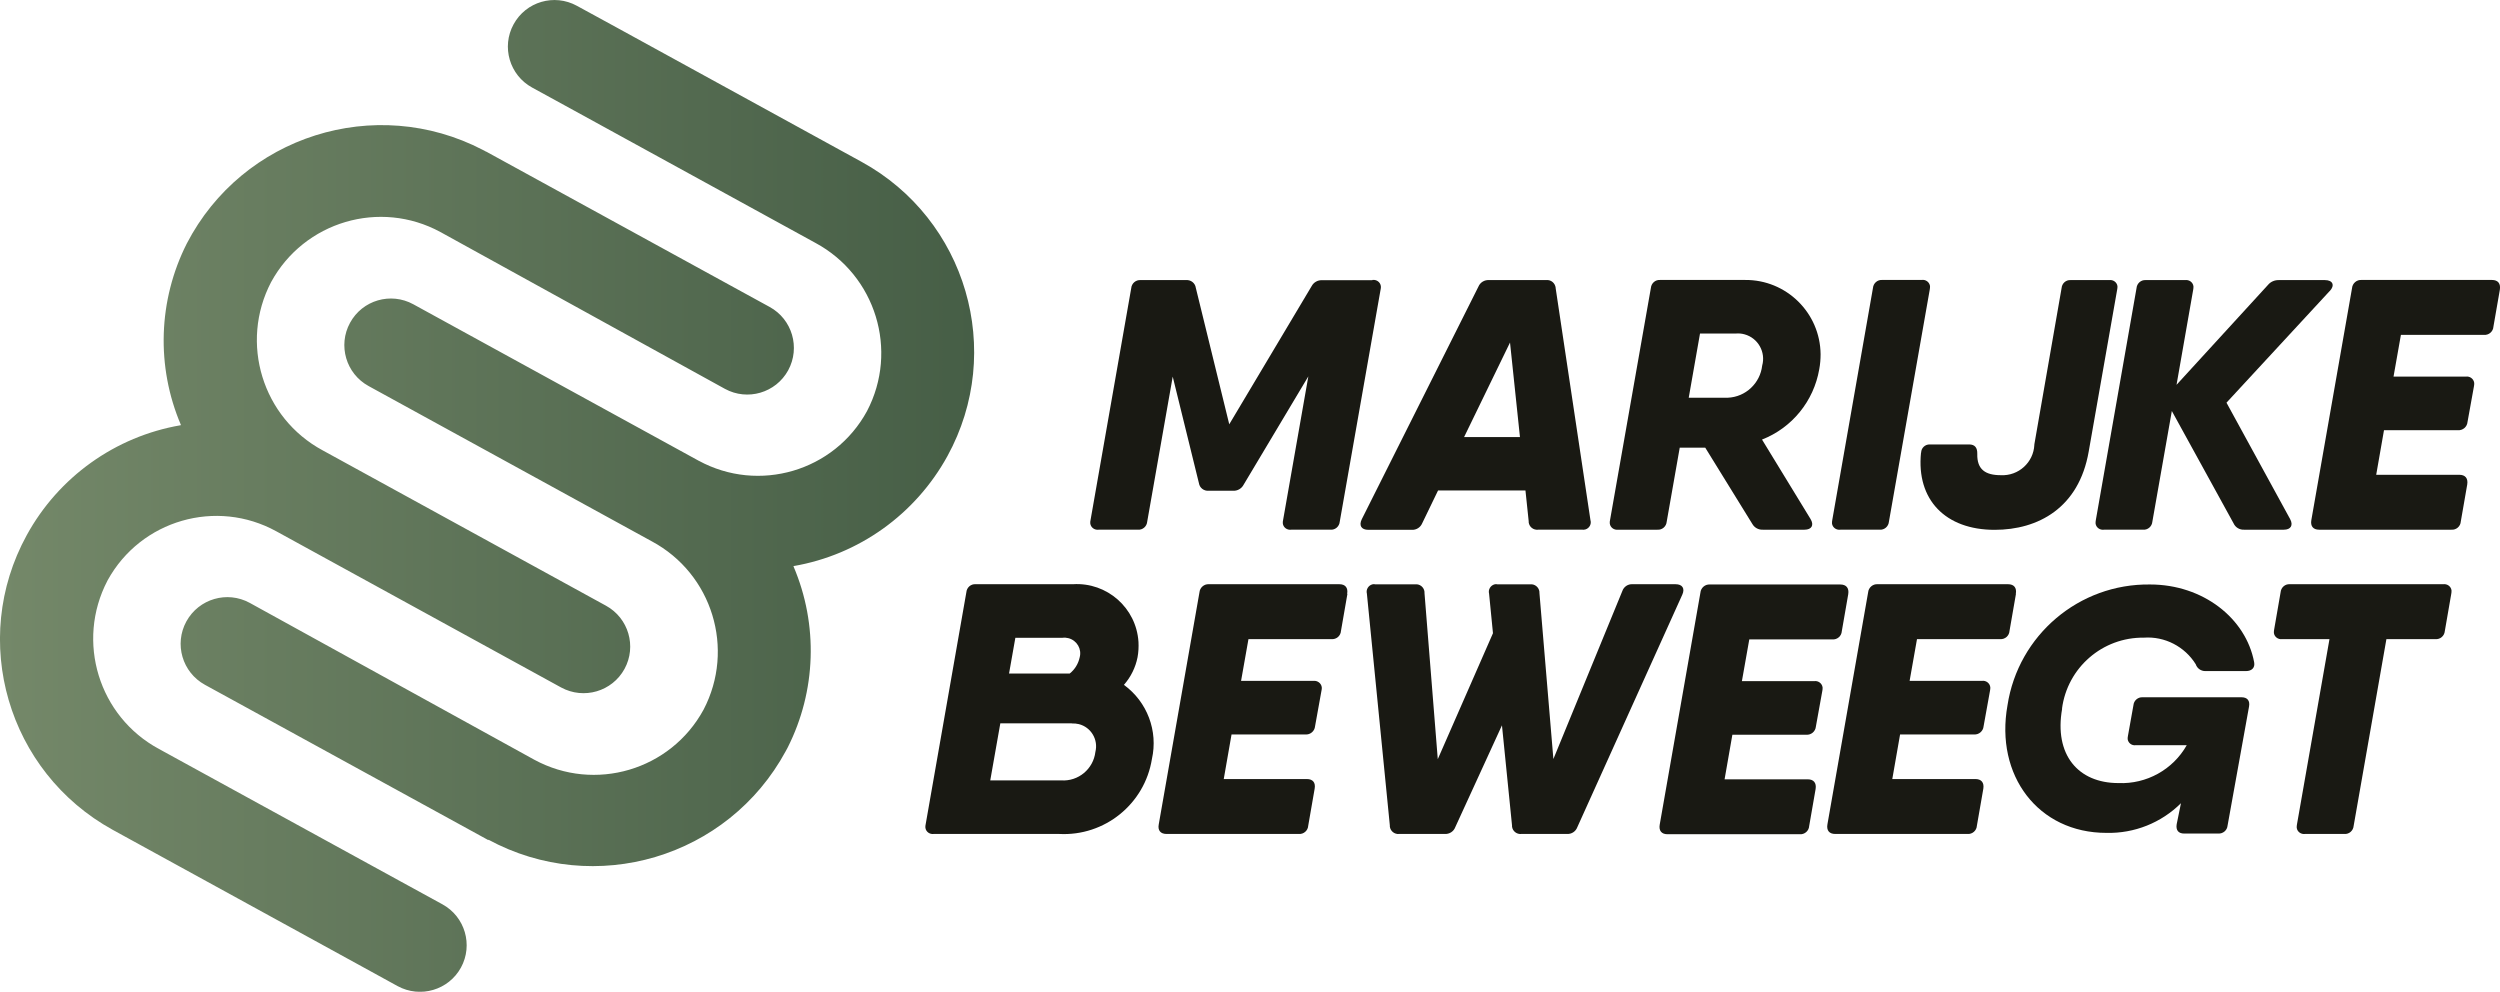 <?xml version="1.0" encoding="UTF-8"?><svg id="Layer_1" xmlns="http://www.w3.org/2000/svg" width="186.19" height="73.86" xmlns:xlink="http://www.w3.org/1999/xlink" viewBox="0 0 186.19 73.86"><defs><linearGradient id="linear-gradient" x1="0" y1="36.93" x2="72.56" y2="36.93" gradientUnits="userSpaceOnUse"><stop offset="0" stop-color="#748869"/><stop offset="1" stop-color="#465e46"/></linearGradient></defs><g id="Group_67"><g id="Group_52"><path id="Path_60" d="M36.21,11.29l.18.1,17.99,9.86,2.94,1.61c1.68.92,2.3,3.03,1.38,4.72-.92,1.68-3.03,2.3-4.71,1.38l-21.19-11.68c-4.51-2.45-10.15-.78-12.61,3.73-2.36,4.52-.65,10.11,3.84,12.53l21.1,11.57c1.68.92,2.3,3.03,1.38,4.71h0c-.92,1.68-3.03,2.3-4.72,1.38l-21.21-11.63c-4.47-2.46-10.09-.84-12.56,3.64,0,0-.01.02-.02.04-2.36,4.52-.65,10.11,3.84,12.53l18.06,9.9,3.05,1.67c1.68.92,2.3,3.03,1.38,4.71h0c-.92,1.68-3.03,2.3-4.72,1.38l-2.95-1.62-18.27-10.02C.57,57.49-2.3,47.68,1.99,39.86h0c2.37-4.33,6.59-7.35,11.46-8.19.01,0,.02-.02.02-.03h0c-1.85-4.34-1.69-9.28.44-13.5,4.16-8.02,14.03-11.14,22.04-6.98.09.04.17.09.26.14h0ZM36.36,62.53c7.94,4.3,17.86,1.35,22.16-6.59.05-.08.09-.17.14-.26,2.13-4.21,2.29-9.15.44-13.49,0,0,0-.03,0-.03h0c4.87-.84,9.08-3.86,11.46-8.19,4.29-7.82,1.42-17.64-6.4-21.92h0L45.91,2.04l-2.95-1.61c-1.68-.92-3.79-.31-4.71,1.38h0c-.92,1.68-.3,3.79,1.38,4.71l3.05,1.67,18.05,9.9c4.49,2.42,6.21,8.01,3.84,12.53-2.44,4.48-8.06,6.13-12.54,3.69,0,0-.02,0-.04-.02l-21.21-11.63c-1.68-.92-3.79-.31-4.71,1.38h0c-.92,1.68-.3,3.79,1.38,4.71l21.1,11.57c4.5,2.42,6.21,8.01,3.85,12.53-2.45,4.51-8.1,6.18-12.61,3.73l-21.19-11.68c-1.68-.92-3.79-.31-4.72,1.38-.92,1.68-.31,3.79,1.38,4.72l2.94,1.61,17.99,9.86.18.1h0v-.04Z" fill="url(#linear-gradient)" stroke-width="0"/></g><g id="Group_53"><path id="Path_61" d="M102.22,20.85c.3-.04.58.16.62.46.01.09,0,.17-.02.26l-3.04,17.28c-.03.36-.34.63-.7.6h-2.92c-.3.04-.58-.16-.62-.46-.01-.09,0-.17.02-.26l1.88-10.7-4.82,8.07c-.15.29-.46.47-.79.45h-1.81c-.36.03-.68-.22-.73-.57l-1.95-7.93-1.9,10.8c-.03.36-.34.63-.7.6h-2.92c-.3.04-.58-.16-.62-.46-.01-.09,0-.17.02-.26l3.03-17.27c.03-.36.35-.63.71-.6h3.37c.36-.03.68.22.73.58l2.49,10.16,6.13-10.28c.15-.29.46-.47.79-.45h3.74v-.02Z" fill="#191913" stroke-width="0"/></g><g id="Group_54"><path id="Path_62" d="M117.85,39.45h-3.3c-.35.04-.66-.21-.7-.55v-.08l-.24-2.29h-6.51l-1.18,2.44c-.13.31-.44.51-.78.49h-3.23c-.52,0-.72-.32-.49-.79l8.69-17.33c.13-.31.45-.5.78-.48h4.26c.36-.04.67.22.71.58v.03l2.59,17.27c.09.29-.08.6-.37.69-.08.02-.16.03-.24.02M113.2,32.55l-.74-7.04-3.42,7.04h4.16Z" fill="#191913" stroke-width="0"/></g><g id="Group_55"><path id="Path_63" d="M131.23,32.74l3.61,5.91c.28.46.09.8-.45.8h-3.09c-.33.02-.64-.15-.8-.44l-3.5-5.67h-1.9l-.97,5.51c-.03.36-.34.63-.7.6h-2.92c-.3.04-.58-.16-.62-.46-.01-.09,0-.18.02-.26l3.04-17.28c.03-.36.34-.63.7-.6h6.31c3.08-.03,5.6,2.45,5.63,5.53,0,.37-.03.75-.1,1.12-.41,2.37-2.02,4.36-4.27,5.24M129.28,24.84h-2.67l-.84,4.78h2.92c1.32-.06,2.4-1.08,2.55-2.39.28-1-.3-2.05-1.31-2.33-.21-.06-.44-.08-.66-.06" fill="#191913" stroke-width="0"/></g><g id="Group_56"><path id="Path_64" d="M140.2,20.85h2.91c.3-.05.58.15.63.45,0,.09,0,.18-.02.27l-3.04,17.28c-.03.36-.34.63-.7.6h-2.92c-.3.04-.58-.16-.62-.46,0-.09,0-.18.02-.26l3.03-17.28c.03-.36.34-.63.7-.6h0" fill="#191913" stroke-width="0"/></g><g id="Group_57"><path id="Path_65" d="M143.08,33.71c0-.34.29-.62.64-.61h2.93c.44,0,.62.25.61.7-.03,1.17.61,1.59,1.75,1.59,1.32.07,2.44-.95,2.5-2.26v-.03l2.03-11.65c.03-.35.33-.62.69-.59h2.86c.29-.04.57.16.61.45,0,.08,0,.17-.02.25l-2.12,12.06c-.73,4.22-3.78,5.84-7.01,5.84-3.65,0-5.84-2.23-5.48-5.75" fill="#191913" stroke-width="0"/></g><g id="Group_58"><path id="Path_66" d="M173.51,21.67l-7.69,8.32,4.74,8.67c.25.46.05.79-.47.79h-2.95c-.33.02-.65-.16-.79-.47l-4.6-8.37-1.45,8.24c-.03.36-.34.63-.7.6h-2.91c-.3.04-.58-.16-.62-.46,0-.09,0-.17.02-.26l3.03-17.27c.03-.36.34-.63.7-.6h2.92c.3-.04.58.16.62.46,0,.09,0,.18-.02.26l-1.24,7.08,6.81-7.44c.2-.24.5-.37.82-.36h3.42c.59,0,.76.39.36.82" fill="#191913" stroke-width="0"/></g><g id="Group_59"><path id="Path_67" d="M186.18,21.57l-.48,2.76c-.02.36-.34.64-.7.61h-6.19l-.55,3.11h5.38c.3-.05.59.16.63.47,0,.08,0,.17-.02.25l-.48,2.66c-.03.36-.35.64-.72.61h-5.5l-.58,3.32h6.19c.45,0,.66.27.59.72l-.48,2.76c-.02.36-.34.64-.7.61h-9.85c-.45,0-.66-.27-.58-.72l3.03-17.27c.03-.36.35-.64.72-.61h9.7c.45,0,.66.27.59.72" fill="#191913" stroke-width="0"/></g><g id="Group_60"><path id="Path_68" d="M83.71,51.01c1.73,1.26,2.55,3.43,2.08,5.52-.54,3.35-3.52,5.76-6.91,5.58h-9.34c-.3.04-.58-.16-.62-.46-.01-.09,0-.17.02-.26l3.03-17.28c.03-.36.34-.63.7-.6h7.24c2.54-.16,4.72,1.77,4.88,4.3.02.38,0,.76-.07,1.14-.15.76-.5,1.47-1.01,2.05h0ZM79.83,53.87h-5.33l-.75,4.25h5.28c1.28.09,2.4-.85,2.55-2.12.23-.91-.32-1.84-1.23-2.07-.17-.04-.35-.06-.53-.05M75.62,47.5l-.47,2.66h4.52c.38-.3.64-.73.74-1.2.17-.62-.2-1.26-.83-1.43-.15-.04-.3-.05-.45-.03h-3.52.01Z" fill="#191913" stroke-width="0"/></g><g id="Group_61"><path id="Path_69" d="M100.35,44.23l-.48,2.76c-.02.36-.34.64-.7.61h-6.19l-.55,3.11h5.38c.3-.04.59.17.63.47.01.08,0,.17-.02.25l-.48,2.66c-.03.36-.35.64-.72.61h-5.5l-.58,3.32h6.19c.45,0,.66.27.58.72l-.48,2.76c-.02.36-.34.64-.7.61h-9.85c-.45,0-.67-.27-.58-.72l3.03-17.27c.03-.36.35-.64.72-.61h9.7c.45,0,.66.27.58.72" fill="#191913" stroke-width="0"/></g><g id="Group_62"><path id="Path_70" d="M124.79,43.51c.51,0,.71.32.5.78l-7.82,17.32c-.12.32-.43.52-.77.5h-3.39c-.35.04-.66-.21-.7-.55v-.08l-.75-7.46-3.48,7.59c-.12.32-.44.52-.78.5h-3.39c-.35.04-.66-.21-.7-.55v-.08l-1.71-17.27c-.08-.3.11-.61.41-.69.07-.02.15-.02.22,0h2.97c.34-.04.65.21.69.55v.09l.99,12.38,4.11-9.38-.29-2.95c-.08-.3.11-.61.41-.69.07-.02.14-.02.22,0h2.43c.34-.04.65.21.69.55v.08l1.04,12.38,5.13-12.5c.11-.33.42-.54.76-.52h3.22v.02Z" fill="#191913" stroke-width="0"/></g><g id="Group_63"><path id="Path_71" d="M137.65,44.25l-.48,2.76c-.02.36-.34.64-.7.61h-6.19l-.55,3.11h5.38c.3-.05.59.16.63.47,0,.08,0,.17-.02.25l-.48,2.66c-.03.36-.35.64-.72.61h-5.5l-.58,3.32h6.19c.45,0,.66.27.59.72l-.48,2.76c-.02.36-.34.64-.7.61h-9.85c-.45,0-.66-.27-.58-.72l3.03-17.27c.03-.36.35-.64.72-.61h9.7c.45,0,.66.27.59.72" fill="#191913" stroke-width="0"/></g><g id="Group_64"><path id="Path_72" d="M150.14,44.23l-.48,2.76c-.02.36-.34.64-.7.61h-6.19l-.55,3.11h5.38c.3-.05.59.16.63.47,0,.08,0,.17-.02.25l-.48,2.66c-.03.36-.35.64-.72.61h-5.5l-.58,3.32h6.19c.45,0,.66.27.59.72l-.48,2.76c-.02.36-.34.64-.7.61h-9.85c-.45,0-.66-.27-.58-.72l3.03-17.27c.03-.36.35-.64.72-.61h9.7c.45,0,.66.27.58.72" fill="#191913" stroke-width="0"/></g><g id="Group_65"><path id="Path_73" d="M153.58,52.78c-.61,3.43,1.19,5.54,4.19,5.54,2.09.09,4.06-1,5.09-2.82h-3.8c-.29.04-.56-.16-.6-.45,0-.08,0-.16.02-.24l.41-2.29c.03-.35.34-.61.68-.59h7.37c.43,0,.64.25.56.69l-1.6,8.87c-.03.35-.34.61-.69.59h-2.54c-.43,0-.63-.25-.56-.69l.32-1.57c-1.47,1.46-3.47,2.26-5.55,2.21-5.08,0-8.31-4.27-7.37-9.5.8-5.23,5.33-9.07,10.62-9,3.94,0,7.14,2.52,7.75,5.79.08.41-.18.66-.61.66h-3.03c-.32,0-.61-.2-.71-.51-.82-1.32-2.31-2.09-3.86-1.98-3.08-.04-5.7,2.23-6.1,5.29" fill="#191913" stroke-width="0"/></g><g id="Group_66"><path id="Path_74" d="M181.96,43.51c.3-.04.58.16.62.46,0,.09,0,.17-.02.26l-.48,2.77c-.03.36-.34.63-.7.6h-3.65l-2.44,13.91c-.03.36-.34.63-.7.6h-2.92c-.3.04-.58-.16-.62-.46,0-.09,0-.18.02-.26l2.42-13.79h-3.52c-.3.04-.58-.16-.62-.46,0-.09,0-.18.02-.26l.48-2.77c.03-.36.34-.63.7-.6h11.42-.01Z" fill="#191913" stroke-width="0"/></g></g></svg>